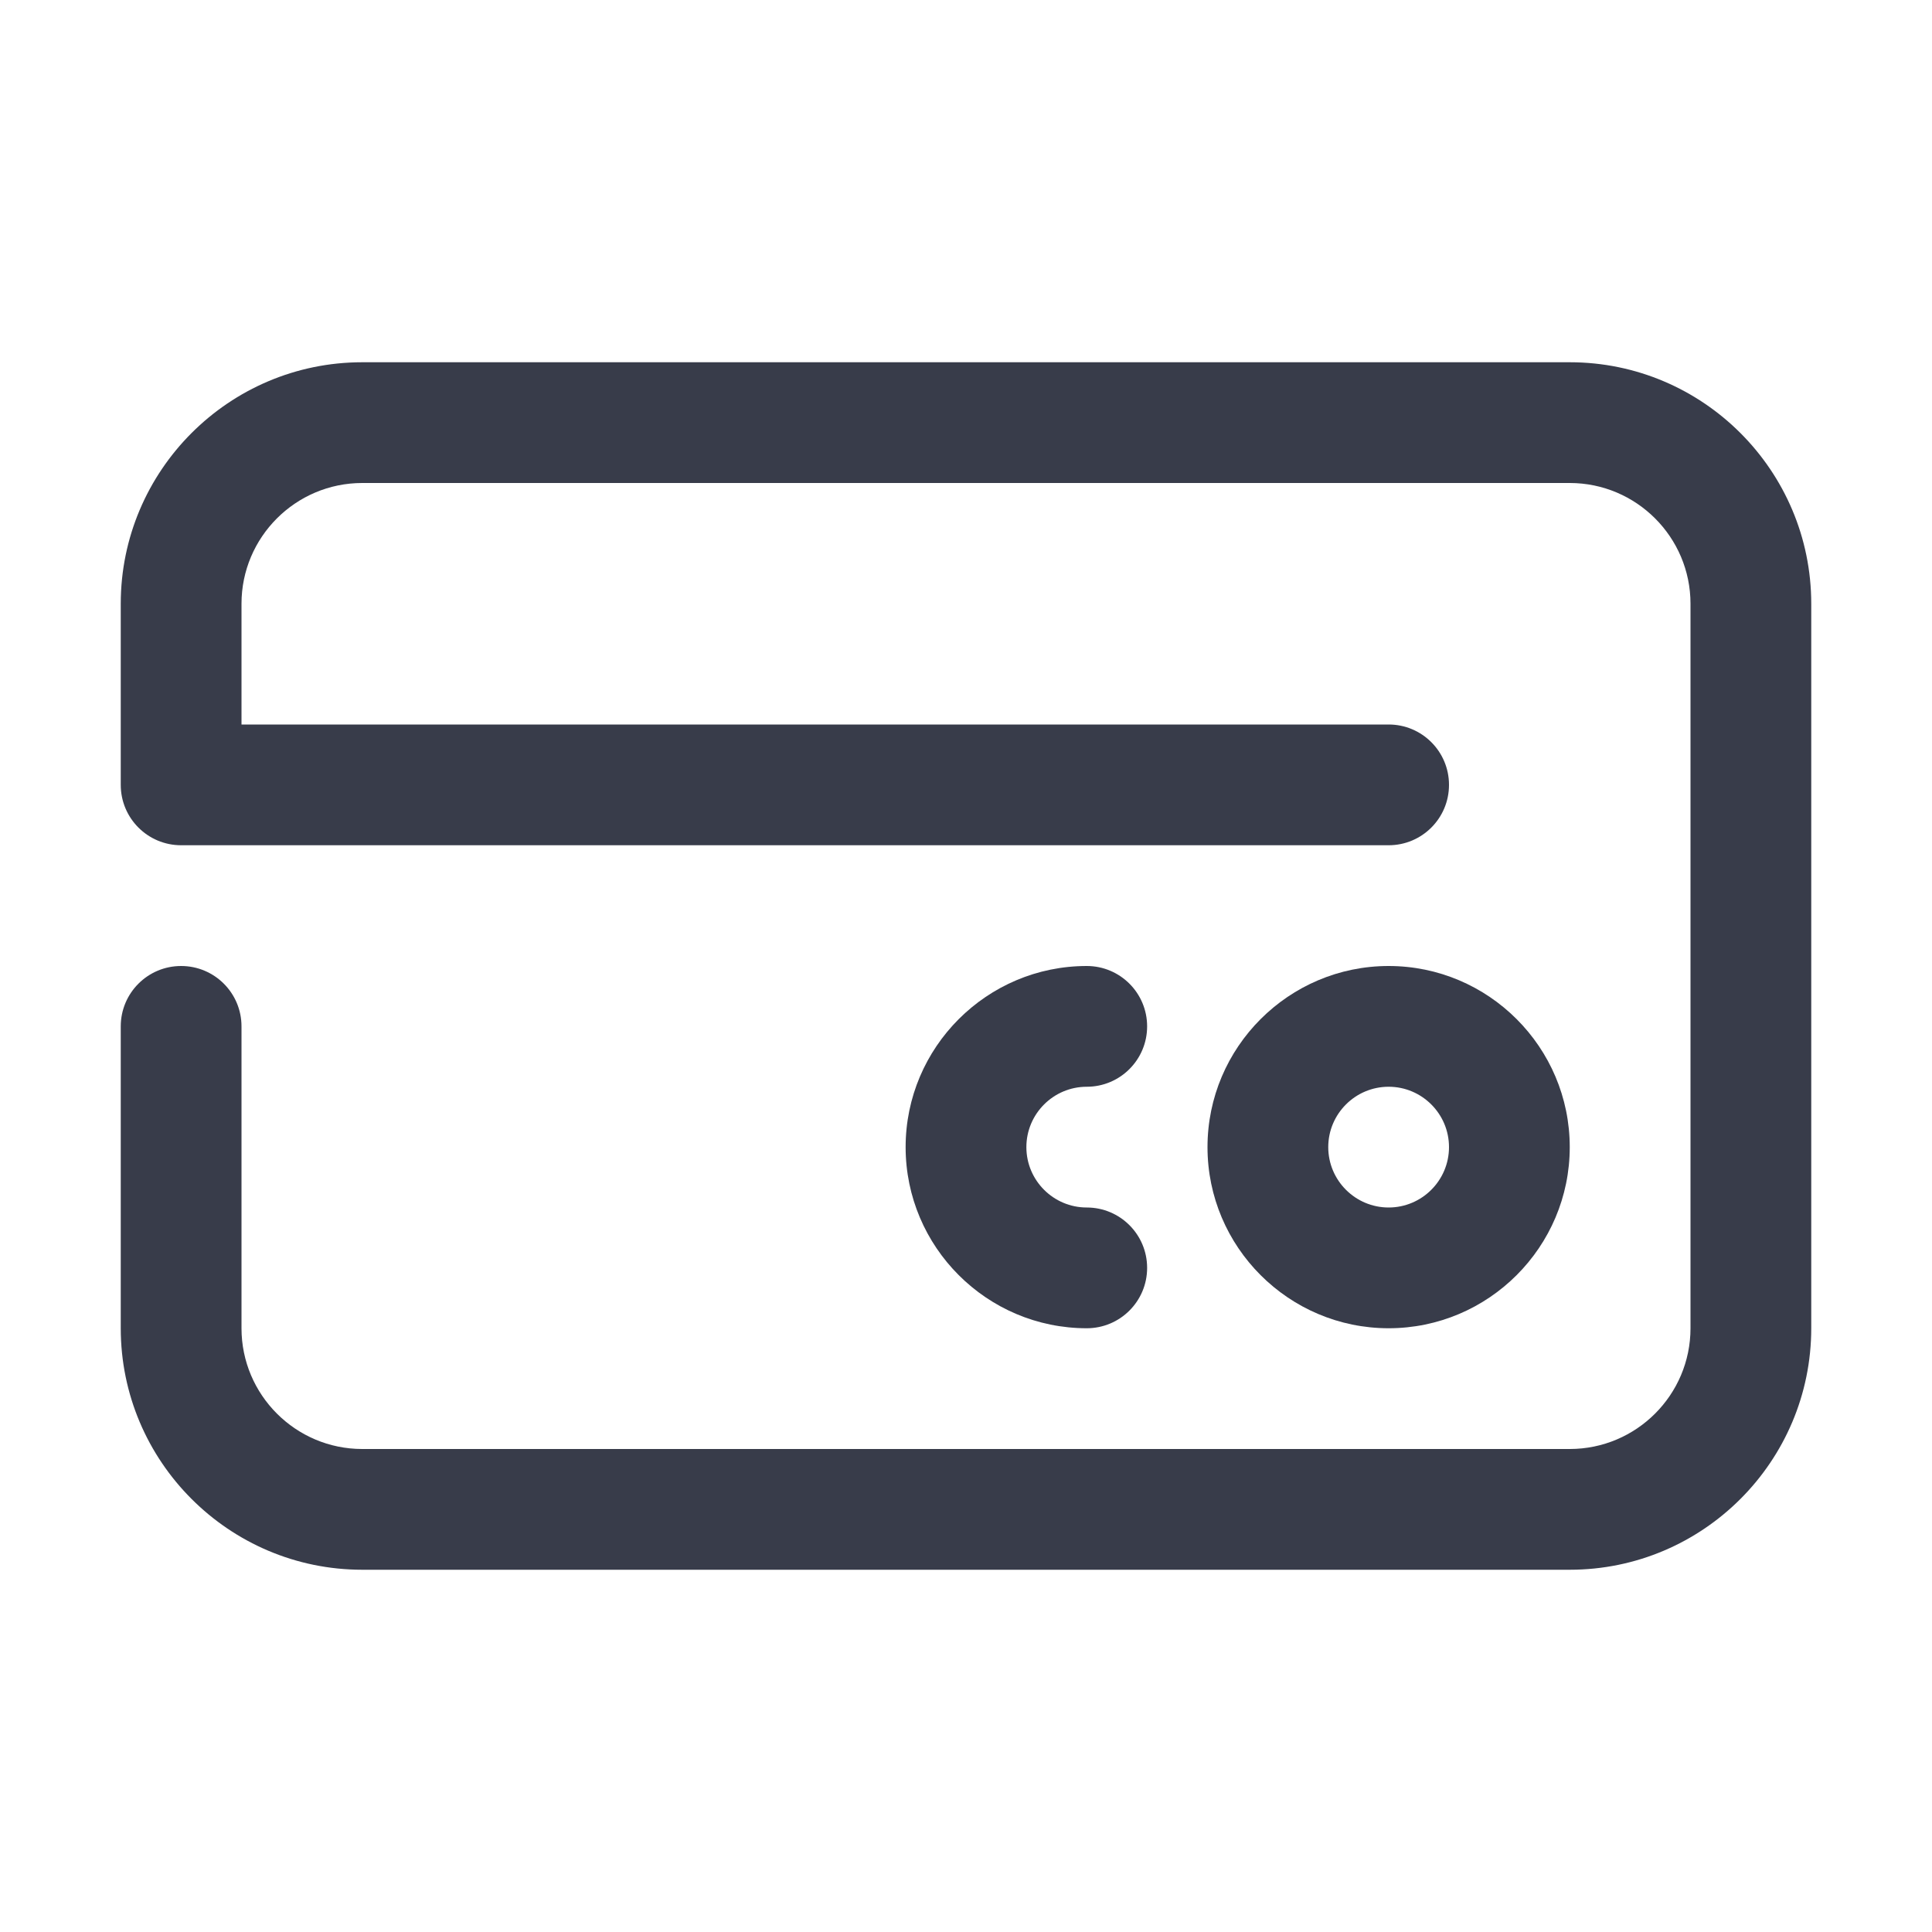 <?xml version="1.0" encoding="utf-8"?>
<!-- Generator: Adobe Illustrator 23.0.1, SVG Export Plug-In . SVG Version: 6.00 Build 0)  -->
<svg version="1.1" id="Layer_1" xmlns="http://www.w3.org/2000/svg" xmlns:xlink="http://www.w3.org/1999/xlink" x="0px" y="0px"
	 viewBox="0 0 32 32" style="enable-background:new 0 0 32 32;" xml:space="preserve">
<style type="text/css">
	.st0{fill:#383C4A;}
	.st1{fill:none;}
</style>
<g>
	<g>
		<path class="st0" d="M26,6H6c-2.206,0-4,1.794-4,4v3c0,0.553,0.448,1,1,1h20c0.552,0,1-0.447,1-1s-0.448-1-1-1H4v-2
			c0-1.103,0.897-2,2-2h20c1.103,0,2,0.897,2,2v12c0,1.103-0.897,2-2,2H6c-1.103,0-2-0.897-2-2v-5c0-0.553-0.448-1-1-1s-1,0.447-1,1
			v5c0,2.206,1.794,4,4,4h20c2.206,0,4-1.794,4-4V10C30,7.794,28.206,6,26,6z"/>
		<path class="st0" d="M26,19c0-1.654-1.346-3-3-3s-3,1.346-3,3s1.346,3,3,3S26,20.654,26,19z M22,19c0-0.552,0.449-1,1-1
			s1,0.448,1,1s-0.449,1-1,1S22,19.552,22,19z"/>
		<path class="st0" d="M18,18c0.552,0,1-0.447,1-1s-0.448-1-1-1c-1.654,0-3,1.346-3,3s1.346,3,3,3c0.552,0,1-0.447,1-1s-0.448-1-1-1
			c-0.551,0-1-0.448-1-1S17.449,18,18,18z"/>
	</g>
	<rect class="st1" width="32" height="32"/>
</g>
</svg>
